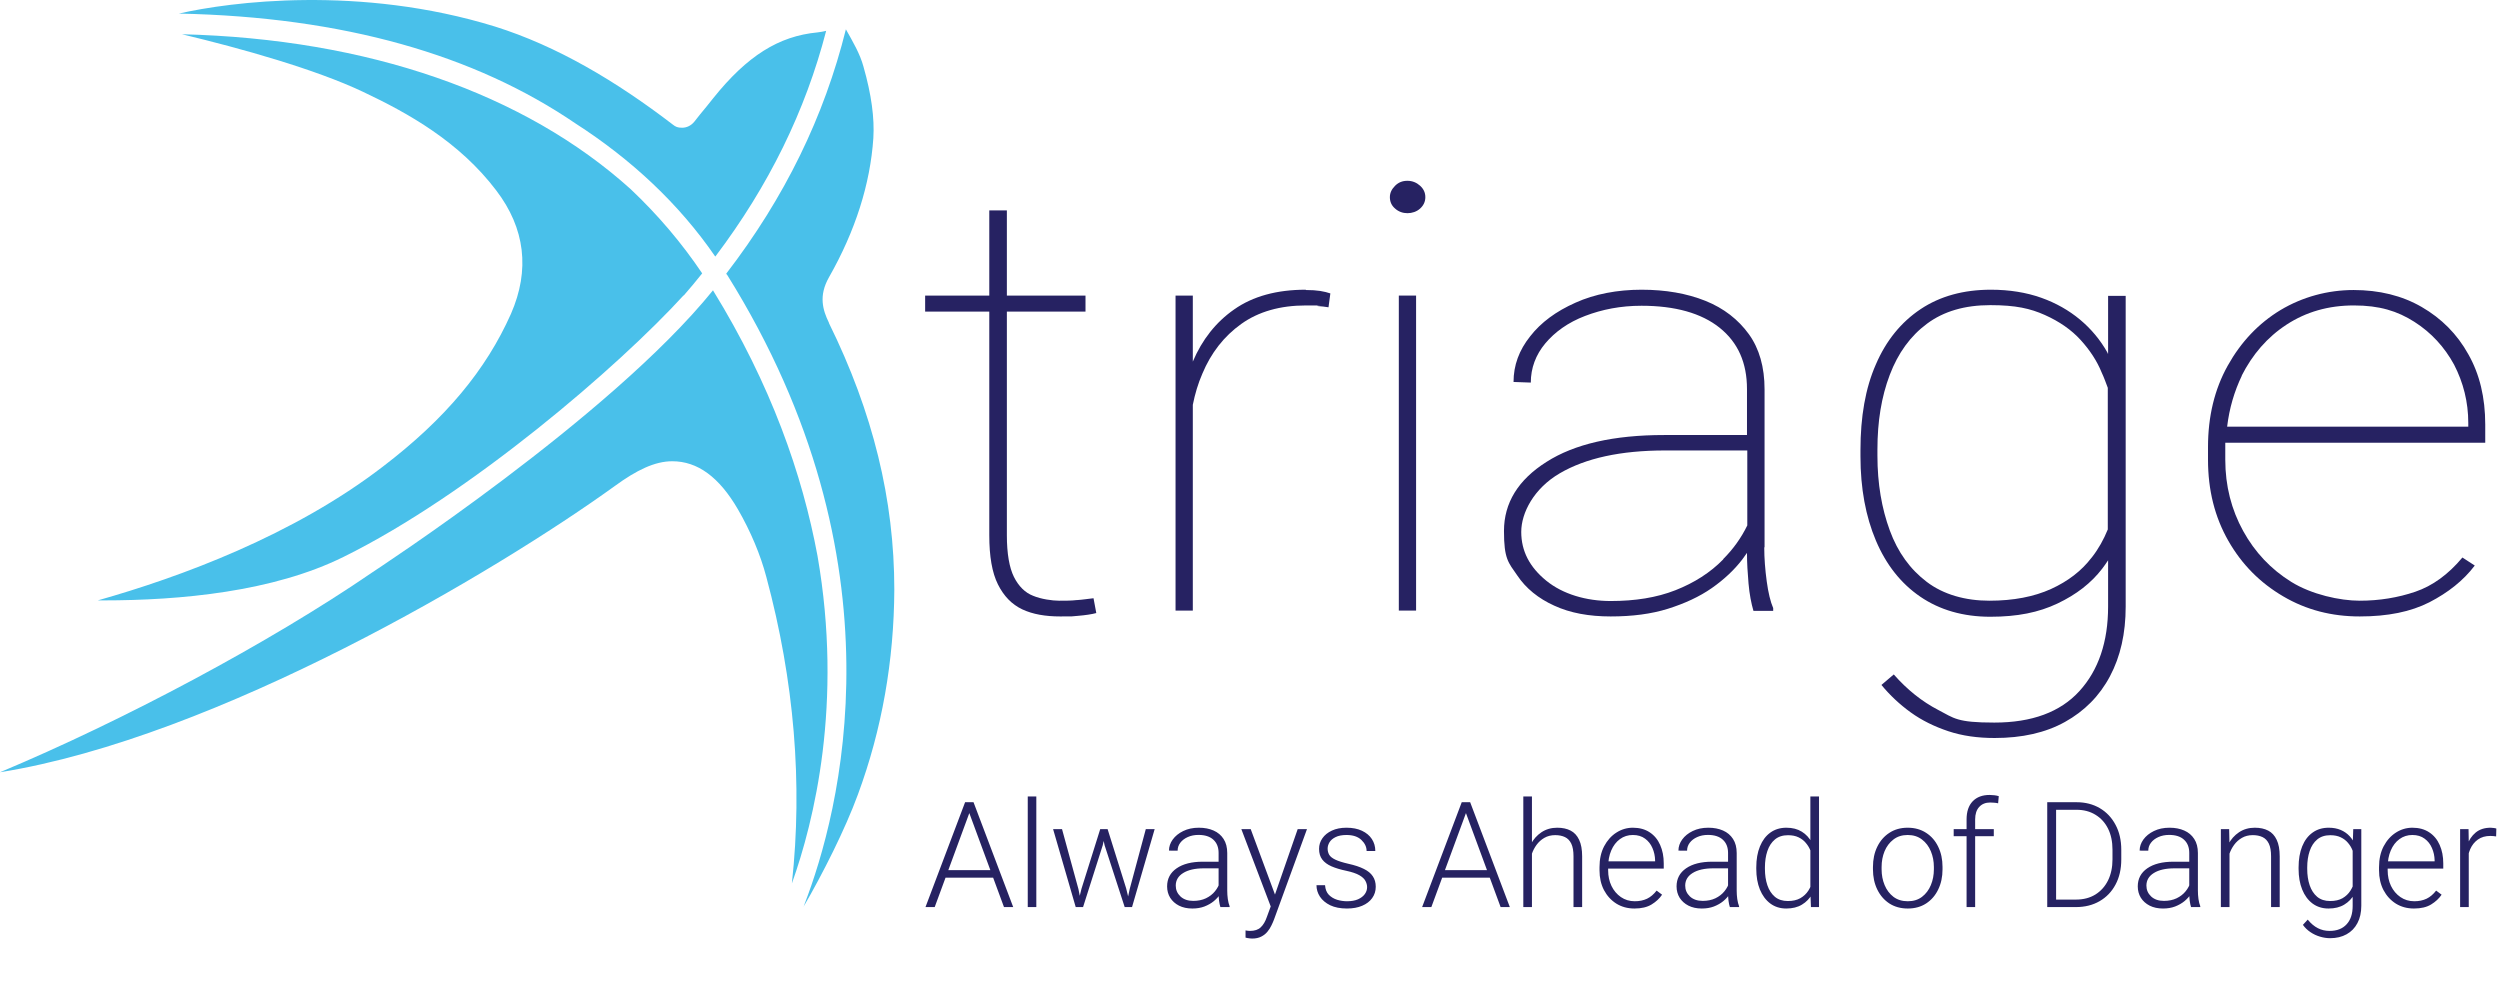 <?xml version="1.0" encoding="UTF-8"?> <svg xmlns="http://www.w3.org/2000/svg" width="339" height="133" viewBox="0 0 339 133" fill="none"><g clip-path="url(#clip0_603_4140)"><path d="M145.981 81.372C145.27 81.456 144.476 81.456 143.598 81.456C142.719 81.456 141.172 81.247 140.085 80.787C138.998 80.368 138.12 79.49 137.492 78.235C136.865 76.98 136.531 75.055 136.531 72.587V42.255H147.194V40.08H136.531V28.533H134.147V40.08H125.449V42.255H134.147V72.587C134.147 75.432 134.523 77.649 135.318 79.239C136.112 80.829 137.2 81.958 138.621 82.628C140.043 83.297 141.758 83.59 143.765 83.59C145.772 83.59 145.187 83.59 146.19 83.506C147.194 83.422 148.03 83.297 148.657 83.13L148.281 81.121C147.487 81.205 146.734 81.331 146.023 81.372H145.981Z" fill="#262262"></path><path d="M177.051 39.285C173.162 39.285 169.9 40.163 167.349 41.962C164.882 43.678 163.001 46.062 161.746 49.033V40.08H159.404V82.795H161.746V54.89C162.039 53.425 162.457 52.003 163.042 50.664C164.213 47.861 165.969 45.602 168.311 43.929C170.653 42.255 173.58 41.418 177.093 41.418C180.605 41.418 178.18 41.418 178.682 41.502C179.184 41.544 179.685 41.586 180.145 41.669L180.396 39.787C180.02 39.661 179.56 39.536 179.016 39.452C178.473 39.368 177.845 39.327 177.093 39.327L177.051 39.285Z" fill="#262262"></path><path d="M192.021 40.08H189.68V82.795H192.021V40.08Z" fill="#262262"></path><path d="M190.85 24.516C190.181 24.516 189.638 24.726 189.178 25.186C188.718 25.646 188.467 26.148 188.467 26.734C188.467 27.319 188.676 27.863 189.178 28.282C189.638 28.7 190.223 28.909 190.85 28.909C191.478 28.909 192.105 28.7 192.565 28.282C193.025 27.863 193.276 27.361 193.276 26.734C193.276 26.106 193.025 25.604 192.565 25.186C192.105 24.767 191.519 24.516 190.85 24.516Z" fill="#262262"></path><path d="M239.274 74.218V52.798C239.274 49.786 238.564 47.276 237.142 45.309C235.72 43.343 233.755 41.795 231.246 40.791C228.737 39.787 225.851 39.285 222.59 39.285C219.328 39.285 216.234 39.87 213.641 41.042C211.006 42.213 208.957 43.719 207.494 45.602C205.988 47.485 205.236 49.535 205.236 51.794L207.577 51.878C207.577 49.911 208.247 48.112 209.543 46.564C210.839 45.016 212.637 43.719 214.937 42.841C217.237 41.962 219.746 41.46 222.59 41.46C227.148 41.46 230.702 42.464 233.169 44.431C235.678 46.439 236.891 49.2 236.891 52.756V58.99H225.642C218.826 58.99 213.515 60.203 209.71 62.63C205.863 65.056 203.939 68.194 203.939 72.001C203.939 75.808 204.525 76.268 205.738 78.025C206.908 79.783 208.623 81.163 210.756 82.126C212.93 83.13 215.481 83.59 218.408 83.59C221.335 83.59 223.928 83.255 226.186 82.544C228.444 81.833 230.451 80.912 232.124 79.741C233.796 78.569 235.176 77.272 236.264 75.85C236.473 75.557 236.682 75.264 236.891 74.971C236.891 76.31 236.975 77.691 237.1 79.113C237.225 80.578 237.476 81.833 237.769 82.837H240.445V82.46C240.069 81.582 239.776 80.368 239.567 78.82C239.358 77.272 239.233 75.725 239.233 74.218H239.274ZM233.671 75.85C231.915 77.649 229.74 79.03 227.189 80.034C224.639 81.038 221.711 81.498 218.408 81.498C215.104 81.498 211.926 80.578 209.668 78.737C207.41 76.896 206.281 74.72 206.281 72.126C206.281 69.533 207.996 66.228 211.508 64.178C215.021 62.128 219.746 61.082 225.81 61.082H236.933V71.248C236.096 72.963 235.009 74.469 233.671 75.808V75.85Z" fill="#262262"></path><path d="M285.774 47.903V47.819C284.813 46.104 283.558 44.598 282.053 43.343C280.547 42.088 278.791 41.084 276.784 40.373C274.777 39.661 272.477 39.285 269.968 39.285C266.246 39.285 263.068 40.163 260.434 41.92C257.799 43.678 255.75 46.188 254.37 49.409C252.948 52.631 252.279 56.521 252.279 61.04V61.877C252.279 66.228 252.99 70.035 254.37 73.298C255.75 76.561 257.757 79.113 260.392 80.912C263.026 82.711 266.204 83.632 269.884 83.632C273.564 83.632 276.449 83.046 279 81.833C281.551 80.619 283.558 79.071 285.064 77.105C285.356 76.729 285.607 76.352 285.858 75.975V82.251C285.858 87.02 284.562 90.869 281.969 93.714C279.376 96.559 275.529 97.982 270.428 97.982C265.326 97.982 264.992 97.396 262.817 96.266C260.643 95.137 258.635 93.547 256.795 91.455L255.123 92.878C256.252 94.258 257.59 95.513 259.095 96.601C260.601 97.689 262.315 98.525 264.197 99.153C266.079 99.781 268.17 100.073 270.47 100.073C274.191 100.073 277.369 99.362 280.004 97.898C282.638 96.434 284.687 94.384 286.109 91.706C287.531 89.029 288.242 85.891 288.242 82.251V40.121H285.858V47.945L285.774 47.903ZM283.6 75.641C282.262 77.398 280.422 78.82 278.122 79.866C275.822 80.912 273.02 81.456 269.759 81.456C266.497 81.456 263.528 80.619 261.27 78.904C259.012 77.189 257.339 74.888 256.252 71.917C255.165 68.947 254.579 65.6 254.579 61.793V60.956C254.579 57.149 255.123 53.802 256.252 50.832C257.381 47.861 259.054 45.56 261.312 43.887C263.57 42.213 266.413 41.377 269.884 41.377C273.355 41.377 275.32 41.837 277.286 42.715C279.251 43.594 280.882 44.724 282.136 46.104C283.391 47.485 284.353 48.949 284.98 50.497C285.314 51.208 285.565 51.919 285.816 52.589V71.792C285.273 73.131 284.562 74.428 283.642 75.599L283.6 75.641Z" fill="#262262"></path><path d="M301.79 60.036H336.999V57.567C336.999 53.928 336.247 50.748 334.699 48.029C333.194 45.309 331.061 43.175 328.385 41.628C325.709 40.08 322.614 39.327 319.144 39.327C315.673 39.327 312.244 40.247 309.233 42.046C306.264 43.845 303.881 46.355 302.083 49.577C300.284 52.798 299.406 56.48 299.406 60.621V62.337C299.406 66.479 300.326 70.118 302.166 73.34C304.006 76.561 306.473 79.03 309.61 80.87C312.746 82.711 316.175 83.59 319.98 83.59C323.785 83.59 326.88 82.962 329.431 81.665C331.94 80.368 334.03 78.737 335.578 76.687L333.905 75.599C331.981 77.9 329.849 79.448 327.507 80.243C325.165 81.038 322.656 81.456 319.98 81.456C317.304 81.456 313.457 80.619 310.697 78.904C307.937 77.189 305.762 74.888 304.173 72.001C302.584 69.114 301.748 65.893 301.748 62.337V60.036H301.79ZM303.964 50.957C305.428 48.07 307.435 45.728 310.069 44.012C312.704 42.297 315.715 41.418 319.185 41.418C322.656 41.418 325.082 42.171 327.382 43.636C329.681 45.1 331.48 47.066 332.776 49.451C334.03 51.878 334.699 54.513 334.699 57.358V57.86H301.999C302.292 55.392 302.961 53.091 304.006 50.915L303.964 50.957Z" fill="#262262"></path><path d="M107.385 119.779C110.396 111.369 114.327 95.346 110.856 75.39C108.807 64.345 104.542 52.129 96.68 39.368C82.671 56.689 50.64 77.482 50.431 77.649C36.506 87.188 16.685 97.731 0 104.717C29.481 99.99 67.325 77.482 83.382 65.893C86.309 63.759 88.777 62.546 91.16 62.546C94.589 62.546 97.516 64.68 100.067 69.073C101.782 72.043 103.12 75.222 103.914 78.235C107.72 92.376 108.849 106.265 107.385 119.737V119.779Z" fill="#49C0EA"></path><path d="M92.707 40.08C93.585 39.075 94.422 38.071 95.216 37.067C92.457 32.967 89.237 29.16 85.515 25.646C71.13 12.677 49.929 5.271 24.672 4.644C32.701 6.568 42.737 9.371 49.26 12.467C55.365 15.354 62.265 19.203 67.283 25.813C71.214 30.959 71.883 36.607 69.29 42.548C65.903 50.162 60.425 56.772 51.936 63.257C39.809 72.587 24.505 78.235 13.256 81.414H14.009C24.463 81.414 37.05 80.243 46.584 75.515C63.728 67.064 83.926 49.66 92.707 40.038V40.08Z" fill="#49C0EA"></path><path d="M97.015 34.766C104.249 25.186 109.225 15.019 112.027 4.184C111.651 4.267 111.274 4.351 110.856 4.393C105.587 4.895 101.322 7.572 96.722 13.304C96.137 14.057 95.509 14.81 94.924 15.521L94.129 16.526C93.711 17.027 93.126 17.32 92.499 17.32C91.871 17.32 91.621 17.195 91.244 16.902C83.55 11.003 75.521 6.234 67.116 3.598C48.8 -2.05 31.195 0.251 24.254 1.841C46.626 2.301 64.398 7.447 78.03 16.735C85.641 21.63 92.08 27.654 96.973 34.766H97.015Z" fill="#49C0EA"></path><path d="M112.403 43.761C111.567 42.046 110.982 40.121 112.403 37.611C116 31.294 118.007 24.935 118.425 18.743C118.592 16.023 118.174 12.844 117.087 9.037C116.627 7.321 115.665 5.69 114.703 3.974C111.776 15.772 106.424 26.776 98.478 37.109C98.478 37.151 98.562 37.235 98.604 37.276C122.983 76.31 113.825 110.323 109.1 122.582C109.058 122.707 109.016 122.874 108.933 123C111.567 118.482 114.62 112.415 116.334 107.73C119.596 98.902 121.227 89.572 121.269 79.95C121.269 67.775 118.383 55.936 112.403 43.803V43.761Z" fill="#49C0EA"></path></g><path d="M126.746 123H125.496L130.867 108.781H131.746L131.668 109.631L126.746 123ZM131.209 109.631L131.15 108.781H132.01L137.391 123H136.141L131.209 109.631ZM135.262 119.016H127.713V117.99H135.262V119.016ZM140.525 123H139.363V108H140.525V123ZM149.188 112.434H150.018L149.529 114.621L146.863 123H146.043L146.648 120.52L149.188 112.434ZM146.238 120.568L146.717 123H145.867L142.801 112.434H144.012L146.238 120.568ZM155.369 112.434H156.57L153.504 123H152.664L153.191 120.539L155.369 112.434ZM152.703 120.451L153.328 123H152.508L149.783 114.611L149.324 112.434H150.193L152.703 120.451ZM165.242 115.656C165.242 114.901 165.008 114.305 164.539 113.869C164.07 113.433 163.396 113.215 162.518 113.215C161.971 113.215 161.482 113.312 161.053 113.508C160.63 113.697 160.294 113.954 160.047 114.279C159.806 114.598 159.686 114.956 159.686 115.354L158.514 115.344C158.514 114.81 158.683 114.309 159.021 113.84C159.367 113.365 159.842 112.98 160.447 112.688C161.059 112.388 161.766 112.238 162.566 112.238C163.322 112.238 163.986 112.365 164.559 112.619C165.138 112.873 165.59 113.254 165.916 113.762C166.248 114.27 166.414 114.908 166.414 115.676V120.783C166.414 121.148 166.44 121.525 166.492 121.916C166.551 122.307 166.632 122.629 166.736 122.883V123H165.486C165.408 122.766 165.346 122.473 165.301 122.121C165.262 121.763 165.242 121.424 165.242 121.105V115.656ZM165.535 117.746H163.24C162.049 117.746 161.115 117.958 160.438 118.381C159.767 118.798 159.432 119.367 159.432 120.09C159.432 120.663 159.643 121.151 160.066 121.555C160.496 121.958 161.076 122.16 161.805 122.16C162.456 122.16 163.029 122.043 163.523 121.809C164.025 121.568 164.435 121.249 164.754 120.852C165.079 120.454 165.301 120.025 165.418 119.562L165.926 120.236C165.841 120.562 165.685 120.897 165.457 121.242C165.236 121.581 164.946 121.9 164.588 122.199C164.23 122.492 163.807 122.733 163.318 122.922C162.837 123.104 162.29 123.195 161.678 123.195C160.988 123.195 160.385 123.065 159.871 122.805C159.363 122.544 158.966 122.189 158.68 121.74C158.4 121.285 158.26 120.77 158.26 120.197C158.26 119.156 158.689 118.339 159.549 117.746C160.415 117.147 161.593 116.848 163.084 116.848H165.516L165.535 117.746ZM175.965 112.434H177.225L172.752 124.699C172.661 124.94 172.544 125.207 172.4 125.5C172.264 125.793 172.085 126.073 171.863 126.34C171.642 126.613 171.362 126.835 171.023 127.004C170.685 127.18 170.275 127.268 169.793 127.268C169.708 127.268 169.607 127.261 169.49 127.248C169.373 127.235 169.259 127.219 169.148 127.199C169.038 127.18 168.953 127.16 168.895 127.141V126.164C168.966 126.184 169.07 126.2 169.207 126.213C169.344 126.226 169.438 126.232 169.49 126.232C170.128 126.232 170.617 126.07 170.955 125.744C171.3 125.425 171.58 124.95 171.795 124.318L172.664 121.945L175.965 112.434ZM172.967 121.516L173.279 122.727L172.42 123.205L168.328 112.434H169.598L172.967 121.516ZM185.379 120.305C185.379 120.018 185.304 119.735 185.154 119.455C185.011 119.175 184.738 118.918 184.334 118.684C183.93 118.449 183.335 118.247 182.547 118.078C181.766 117.915 181.098 117.714 180.545 117.473C179.998 117.232 179.581 116.923 179.295 116.545C179.008 116.167 178.865 115.689 178.865 115.109C178.865 114.582 179.015 114.104 179.314 113.674C179.614 113.238 180.044 112.889 180.604 112.629C181.163 112.368 181.824 112.238 182.586 112.238C183.4 112.238 184.096 112.375 184.676 112.648C185.262 112.922 185.711 113.296 186.023 113.771C186.336 114.247 186.492 114.787 186.492 115.393H185.311C185.311 114.846 185.076 114.348 184.607 113.898C184.139 113.449 183.465 113.225 182.586 113.225C181.98 113.225 181.489 113.319 181.111 113.508C180.734 113.69 180.457 113.924 180.281 114.211C180.112 114.491 180.027 114.777 180.027 115.07C180.027 115.383 180.099 115.663 180.242 115.91C180.385 116.151 180.659 116.369 181.062 116.564C181.466 116.76 182.062 116.949 182.85 117.131C183.702 117.32 184.399 117.551 184.939 117.824C185.486 118.091 185.89 118.423 186.15 118.82C186.417 119.211 186.551 119.686 186.551 120.246C186.551 120.826 186.388 121.34 186.062 121.789C185.743 122.232 185.291 122.577 184.705 122.824C184.126 123.072 183.439 123.195 182.645 123.195C181.753 123.195 180.997 123.049 180.379 122.756C179.767 122.456 179.301 122.066 178.982 121.584C178.67 121.102 178.514 120.585 178.514 120.031H179.676C179.715 120.585 179.887 121.021 180.193 121.34C180.506 121.652 180.883 121.877 181.326 122.014C181.769 122.144 182.208 122.209 182.645 122.209C183.243 122.209 183.745 122.121 184.148 121.945C184.552 121.763 184.858 121.529 185.066 121.242C185.275 120.949 185.379 120.637 185.379 120.305ZM194.09 123H192.84L198.211 108.781H199.09L199.012 109.631L194.09 123ZM198.553 109.631L198.494 108.781H199.354L204.734 123H203.484L198.553 109.631ZM202.605 119.016H195.057V117.99H202.605V119.016ZM207.732 123H206.561V108H207.732V123ZM206.951 116.76C207.003 115.933 207.208 115.178 207.566 114.494C207.924 113.811 208.41 113.264 209.021 112.854C209.64 112.443 210.353 112.238 211.16 112.238C211.87 112.238 212.475 112.368 212.977 112.629C213.478 112.889 213.862 113.306 214.129 113.879C214.402 114.445 214.539 115.194 214.539 116.125V123H213.367V116.115C213.367 115.386 213.266 114.813 213.064 114.396C212.863 113.98 212.576 113.684 212.205 113.508C211.834 113.332 211.395 113.244 210.887 113.244C210.327 113.244 209.835 113.368 209.412 113.615C208.995 113.856 208.644 114.172 208.357 114.562C208.077 114.947 207.863 115.36 207.713 115.803C207.563 116.245 207.485 116.662 207.479 117.053L206.951 116.76ZM221.629 123.195C220.711 123.195 219.894 122.974 219.178 122.531C218.468 122.082 217.908 121.47 217.498 120.695C217.094 119.914 216.893 119.019 216.893 118.01V117.59C216.893 116.503 217.101 115.559 217.518 114.758C217.941 113.957 218.494 113.339 219.178 112.902C219.868 112.46 220.613 112.238 221.414 112.238C222.312 112.238 223.074 112.447 223.699 112.863C224.324 113.273 224.796 113.843 225.115 114.572C225.441 115.301 225.604 116.135 225.604 117.072V117.785H217.605V116.799H224.432V116.662C224.419 116.07 224.298 115.513 224.07 114.992C223.849 114.471 223.517 114.048 223.074 113.723C222.632 113.391 222.078 113.225 221.414 113.225C220.757 113.225 220.174 113.41 219.666 113.781C219.158 114.152 218.764 114.667 218.484 115.324C218.204 115.975 218.064 116.73 218.064 117.59V118.01C218.064 118.791 218.214 119.497 218.514 120.129C218.82 120.76 219.246 121.265 219.793 121.643C220.34 122.02 220.968 122.209 221.678 122.209C222.303 122.209 222.856 122.095 223.338 121.867C223.82 121.633 224.253 121.265 224.637 120.764L225.379 121.32C225.034 121.835 224.559 122.277 223.953 122.648C223.354 123.013 222.579 123.195 221.629 123.195ZM234.324 115.656C234.324 114.901 234.09 114.305 233.621 113.869C233.152 113.433 232.479 113.215 231.6 113.215C231.053 113.215 230.564 113.312 230.135 113.508C229.712 113.697 229.376 113.954 229.129 114.279C228.888 114.598 228.768 114.956 228.768 115.354L227.596 115.344C227.596 114.81 227.765 114.309 228.104 113.84C228.449 113.365 228.924 112.98 229.529 112.688C230.141 112.388 230.848 112.238 231.648 112.238C232.404 112.238 233.068 112.365 233.641 112.619C234.22 112.873 234.673 113.254 234.998 113.762C235.33 114.27 235.496 114.908 235.496 115.676V120.783C235.496 121.148 235.522 121.525 235.574 121.916C235.633 122.307 235.714 122.629 235.818 122.883V123H234.568C234.49 122.766 234.428 122.473 234.383 122.121C234.344 121.763 234.324 121.424 234.324 121.105V115.656ZM234.617 117.746H232.322C231.131 117.746 230.197 117.958 229.52 118.381C228.849 118.798 228.514 119.367 228.514 120.09C228.514 120.663 228.725 121.151 229.148 121.555C229.578 121.958 230.158 122.16 230.887 122.16C231.538 122.16 232.111 122.043 232.605 121.809C233.107 121.568 233.517 121.249 233.836 120.852C234.161 120.454 234.383 120.025 234.5 119.562L235.008 120.236C234.923 120.562 234.767 120.897 234.539 121.242C234.318 121.581 234.028 121.9 233.67 122.199C233.312 122.492 232.889 122.733 232.4 122.922C231.919 123.104 231.372 123.195 230.76 123.195C230.07 123.195 229.467 123.065 228.953 122.805C228.445 122.544 228.048 122.189 227.762 121.74C227.482 121.285 227.342 120.77 227.342 120.197C227.342 119.156 227.771 118.339 228.631 117.746C229.497 117.147 230.675 116.848 232.166 116.848H234.598L234.617 117.746ZM245.486 108H246.658V123H245.564L245.486 120.949V108ZM238.152 117.619C238.152 116.525 238.318 115.575 238.65 114.768C238.982 113.96 239.451 113.339 240.057 112.902C240.669 112.46 241.395 112.238 242.234 112.238C243.055 112.238 243.751 112.417 244.324 112.775C244.897 113.127 245.353 113.622 245.691 114.26C246.036 114.891 246.271 115.633 246.395 116.486V119.133C246.29 119.914 246.069 120.611 245.73 121.223C245.392 121.835 244.93 122.316 244.344 122.668C243.764 123.02 243.055 123.195 242.215 123.195C241.382 123.195 240.659 122.967 240.047 122.512C239.441 122.056 238.973 121.424 238.641 120.617C238.315 119.81 238.152 118.879 238.152 117.824V117.619ZM239.324 117.824C239.324 118.645 239.435 119.383 239.656 120.041C239.878 120.692 240.216 121.213 240.672 121.604C241.134 121.988 241.72 122.18 242.43 122.18C243.1 122.18 243.663 122.053 244.119 121.799C244.575 121.538 244.939 121.197 245.213 120.773C245.486 120.344 245.685 119.872 245.809 119.357V116.311C245.73 115.972 245.617 115.624 245.467 115.266C245.317 114.908 245.112 114.579 244.852 114.279C244.598 113.973 244.272 113.726 243.875 113.537C243.484 113.348 243.009 113.254 242.449 113.254C241.733 113.254 241.144 113.446 240.682 113.83C240.219 114.214 239.878 114.738 239.656 115.402C239.435 116.06 239.324 116.799 239.324 117.619V117.824ZM253.973 117.561C253.973 116.532 254.168 115.617 254.559 114.816C254.949 114.016 255.496 113.387 256.199 112.932C256.902 112.469 257.729 112.238 258.68 112.238C259.637 112.238 260.47 112.469 261.18 112.932C261.889 113.387 262.436 114.016 262.82 114.816C263.211 115.617 263.406 116.532 263.406 117.561V117.883C263.406 118.905 263.211 119.816 262.82 120.617C262.436 121.418 261.889 122.049 261.18 122.512C260.477 122.967 259.65 123.195 258.699 123.195C257.742 123.195 256.909 122.967 256.199 122.512C255.496 122.049 254.949 121.418 254.559 120.617C254.168 119.816 253.973 118.905 253.973 117.883V117.561ZM255.145 117.883C255.145 118.651 255.281 119.364 255.555 120.021C255.828 120.679 256.229 121.21 256.756 121.613C257.283 122.01 257.931 122.209 258.699 122.209C259.461 122.209 260.102 122.01 260.623 121.613C261.15 121.21 261.551 120.679 261.824 120.021C262.098 119.364 262.234 118.651 262.234 117.883V117.561C262.234 116.799 262.098 116.089 261.824 115.432C261.551 114.774 261.15 114.243 260.623 113.84C260.096 113.43 259.448 113.225 258.68 113.225C257.918 113.225 257.273 113.43 256.746 113.84C256.219 114.243 255.818 114.774 255.545 115.432C255.278 116.089 255.145 116.799 255.145 117.561V117.883ZM266.668 123V111.115C266.668 110.048 266.945 109.227 267.498 108.654C268.051 108.081 268.813 107.795 269.783 107.795C269.992 107.795 270.2 107.808 270.408 107.834C270.623 107.854 270.831 107.896 271.033 107.961L270.945 108.928C270.783 108.889 270.617 108.863 270.447 108.85C270.285 108.83 270.092 108.82 269.871 108.82C269.24 108.82 268.742 109.022 268.377 109.426C268.012 109.823 267.83 110.386 267.83 111.115V123H266.668ZM270.359 113.391H264.92V112.434H270.359V113.391ZM278.27 123L278.289 121.984H281.492C282.508 121.984 283.387 121.757 284.129 121.301C284.871 120.839 285.444 120.201 285.848 119.387C286.251 118.566 286.453 117.619 286.453 116.545V115.217C286.453 114.117 286.251 113.163 285.848 112.355C285.444 111.548 284.874 110.923 284.139 110.48C283.41 110.031 282.557 109.807 281.58 109.807H278.211V108.781H281.58C282.765 108.781 283.813 109.048 284.725 109.582C285.636 110.116 286.349 110.868 286.863 111.838C287.384 112.801 287.645 113.934 287.645 115.236V116.545C287.645 117.847 287.384 118.983 286.863 119.953C286.349 120.917 285.63 121.665 284.705 122.199C283.781 122.733 282.71 123 281.492 123H278.27ZM278.807 123H277.605V108.781H278.807V123ZM296.863 115.656C296.863 114.901 296.629 114.305 296.16 113.869C295.691 113.433 295.018 113.215 294.139 113.215C293.592 113.215 293.104 113.312 292.674 113.508C292.251 113.697 291.915 113.954 291.668 114.279C291.427 114.598 291.307 114.956 291.307 115.354L290.135 115.344C290.135 114.81 290.304 114.309 290.643 113.84C290.988 113.365 291.463 112.98 292.068 112.688C292.68 112.388 293.387 112.238 294.188 112.238C294.943 112.238 295.607 112.365 296.18 112.619C296.759 112.873 297.212 113.254 297.537 113.762C297.869 114.27 298.035 114.908 298.035 115.676V120.783C298.035 121.148 298.061 121.525 298.113 121.916C298.172 122.307 298.253 122.629 298.357 122.883V123H297.107C297.029 122.766 296.967 122.473 296.922 122.121C296.883 121.763 296.863 121.424 296.863 121.105V115.656ZM297.156 117.746H294.861C293.67 117.746 292.736 117.958 292.059 118.381C291.388 118.798 291.053 119.367 291.053 120.09C291.053 120.663 291.264 121.151 291.688 121.555C292.117 121.958 292.697 122.16 293.426 122.16C294.077 122.16 294.65 122.043 295.145 121.809C295.646 121.568 296.056 121.249 296.375 120.852C296.701 120.454 296.922 120.025 297.039 119.562L297.547 120.236C297.462 120.562 297.306 120.897 297.078 121.242C296.857 121.581 296.567 121.9 296.209 122.199C295.851 122.492 295.428 122.733 294.939 122.922C294.458 123.104 293.911 123.195 293.299 123.195C292.609 123.195 292.007 123.065 291.492 122.805C290.984 122.544 290.587 122.189 290.301 121.74C290.021 121.285 289.881 120.77 289.881 120.197C289.881 119.156 290.311 118.339 291.17 117.746C292.036 117.147 293.214 116.848 294.705 116.848H297.137L297.156 117.746ZM302.322 123H301.15V112.434H302.273L302.322 114.689V123ZM301.541 116.76C301.593 115.933 301.798 115.178 302.156 114.494C302.514 113.811 302.999 113.264 303.611 112.854C304.23 112.443 304.943 112.238 305.75 112.238C306.46 112.238 307.065 112.368 307.566 112.629C308.068 112.889 308.452 113.306 308.719 113.879C308.992 114.445 309.129 115.194 309.129 116.125V123H307.957V116.115C307.957 115.386 307.856 114.813 307.654 114.396C307.452 113.98 307.166 113.684 306.795 113.508C306.424 113.332 305.984 113.244 305.477 113.244C304.917 113.244 304.425 113.368 304.002 113.615C303.585 113.856 303.234 114.172 302.947 114.562C302.667 114.947 302.452 115.36 302.303 115.803C302.153 116.245 302.075 116.662 302.068 117.053L301.541 116.76ZM320.193 112.434V122.814C320.193 123.732 320.018 124.52 319.666 125.178C319.321 125.835 318.829 126.34 318.191 126.691C317.56 127.043 316.814 127.219 315.955 127.219C315.519 127.219 315.07 127.15 314.607 127.014C314.152 126.883 313.719 126.682 313.309 126.408C312.905 126.141 312.56 125.809 312.273 125.412L312.928 124.699C313.357 125.227 313.816 125.614 314.305 125.861C314.793 126.109 315.32 126.232 315.887 126.232C316.883 126.232 317.654 125.933 318.201 125.334C318.748 124.742 319.021 123.915 319.021 122.854V114.758L319.1 112.434H320.193ZM311.688 117.619C311.688 116.525 311.85 115.575 312.176 114.768C312.501 113.96 312.97 113.339 313.582 112.902C314.194 112.46 314.923 112.238 315.77 112.238C316.382 112.238 316.925 112.339 317.4 112.541C317.876 112.743 318.286 113.033 318.631 113.41C318.976 113.788 319.253 114.237 319.461 114.758C319.676 115.272 319.832 115.848 319.93 116.486V119.133C319.826 119.914 319.604 120.611 319.266 121.223C318.927 121.835 318.465 122.316 317.879 122.668C317.299 123.02 316.59 123.195 315.75 123.195C314.91 123.195 314.184 122.967 313.572 122.512C312.967 122.056 312.501 121.424 312.176 120.617C311.85 119.81 311.688 118.879 311.688 117.824V117.619ZM312.859 117.824C312.859 118.645 312.97 119.383 313.191 120.041C313.413 120.692 313.751 121.213 314.207 121.604C314.669 121.988 315.255 122.18 315.965 122.18C316.635 122.18 317.195 122.053 317.645 121.799C318.094 121.538 318.452 121.197 318.719 120.773C318.992 120.344 319.191 119.872 319.314 119.357V116.311C319.243 115.972 319.132 115.624 318.982 115.266C318.839 114.908 318.637 114.579 318.377 114.279C318.123 113.973 317.798 113.726 317.4 113.537C317.01 113.348 316.538 113.254 315.984 113.254C315.268 113.254 314.679 113.446 314.217 113.83C313.755 114.214 313.413 114.738 313.191 115.402C312.97 116.06 312.859 116.799 312.859 117.619V117.824ZM327.332 123.195C326.414 123.195 325.597 122.974 324.881 122.531C324.171 122.082 323.611 121.47 323.201 120.695C322.798 119.914 322.596 119.019 322.596 118.01V117.59C322.596 116.503 322.804 115.559 323.221 114.758C323.644 113.957 324.197 113.339 324.881 112.902C325.571 112.46 326.316 112.238 327.117 112.238C328.016 112.238 328.777 112.447 329.402 112.863C330.027 113.273 330.499 113.843 330.818 114.572C331.144 115.301 331.307 116.135 331.307 117.072V117.785H323.309V116.799H330.135V116.662C330.122 116.07 330.001 115.513 329.773 114.992C329.552 114.471 329.22 114.048 328.777 113.723C328.335 113.391 327.781 113.225 327.117 113.225C326.46 113.225 325.877 113.41 325.369 113.781C324.861 114.152 324.467 114.667 324.188 115.324C323.908 115.975 323.768 116.73 323.768 117.59V118.01C323.768 118.791 323.917 119.497 324.217 120.129C324.523 120.76 324.949 121.265 325.496 121.643C326.043 122.02 326.671 122.209 327.381 122.209C328.006 122.209 328.559 122.095 329.041 121.867C329.523 121.633 329.956 121.265 330.34 120.764L331.082 121.32C330.737 121.835 330.262 122.277 329.656 122.648C329.057 123.013 328.283 123.195 327.332 123.195ZM334.764 123H333.592V112.434H334.734L334.764 114.182V123ZM338.475 113.42C338.344 113.4 338.217 113.384 338.094 113.371C337.97 113.358 337.837 113.352 337.693 113.352C337.023 113.352 336.46 113.514 336.004 113.84C335.548 114.165 335.2 114.602 334.959 115.148C334.725 115.695 334.598 116.307 334.578 116.984L334.139 117.141C334.139 116.223 334.266 115.396 334.52 114.66C334.78 113.918 335.174 113.329 335.701 112.893C336.235 112.456 336.912 112.238 337.732 112.238C337.882 112.238 338.029 112.251 338.172 112.277C338.322 112.297 338.432 112.323 338.504 112.355L338.475 113.42Z" fill="#262262"></path><defs><clipPath id="clip0_603_4140"><rect width="337" height="123" fill="white"></rect></clipPath></defs></svg> 